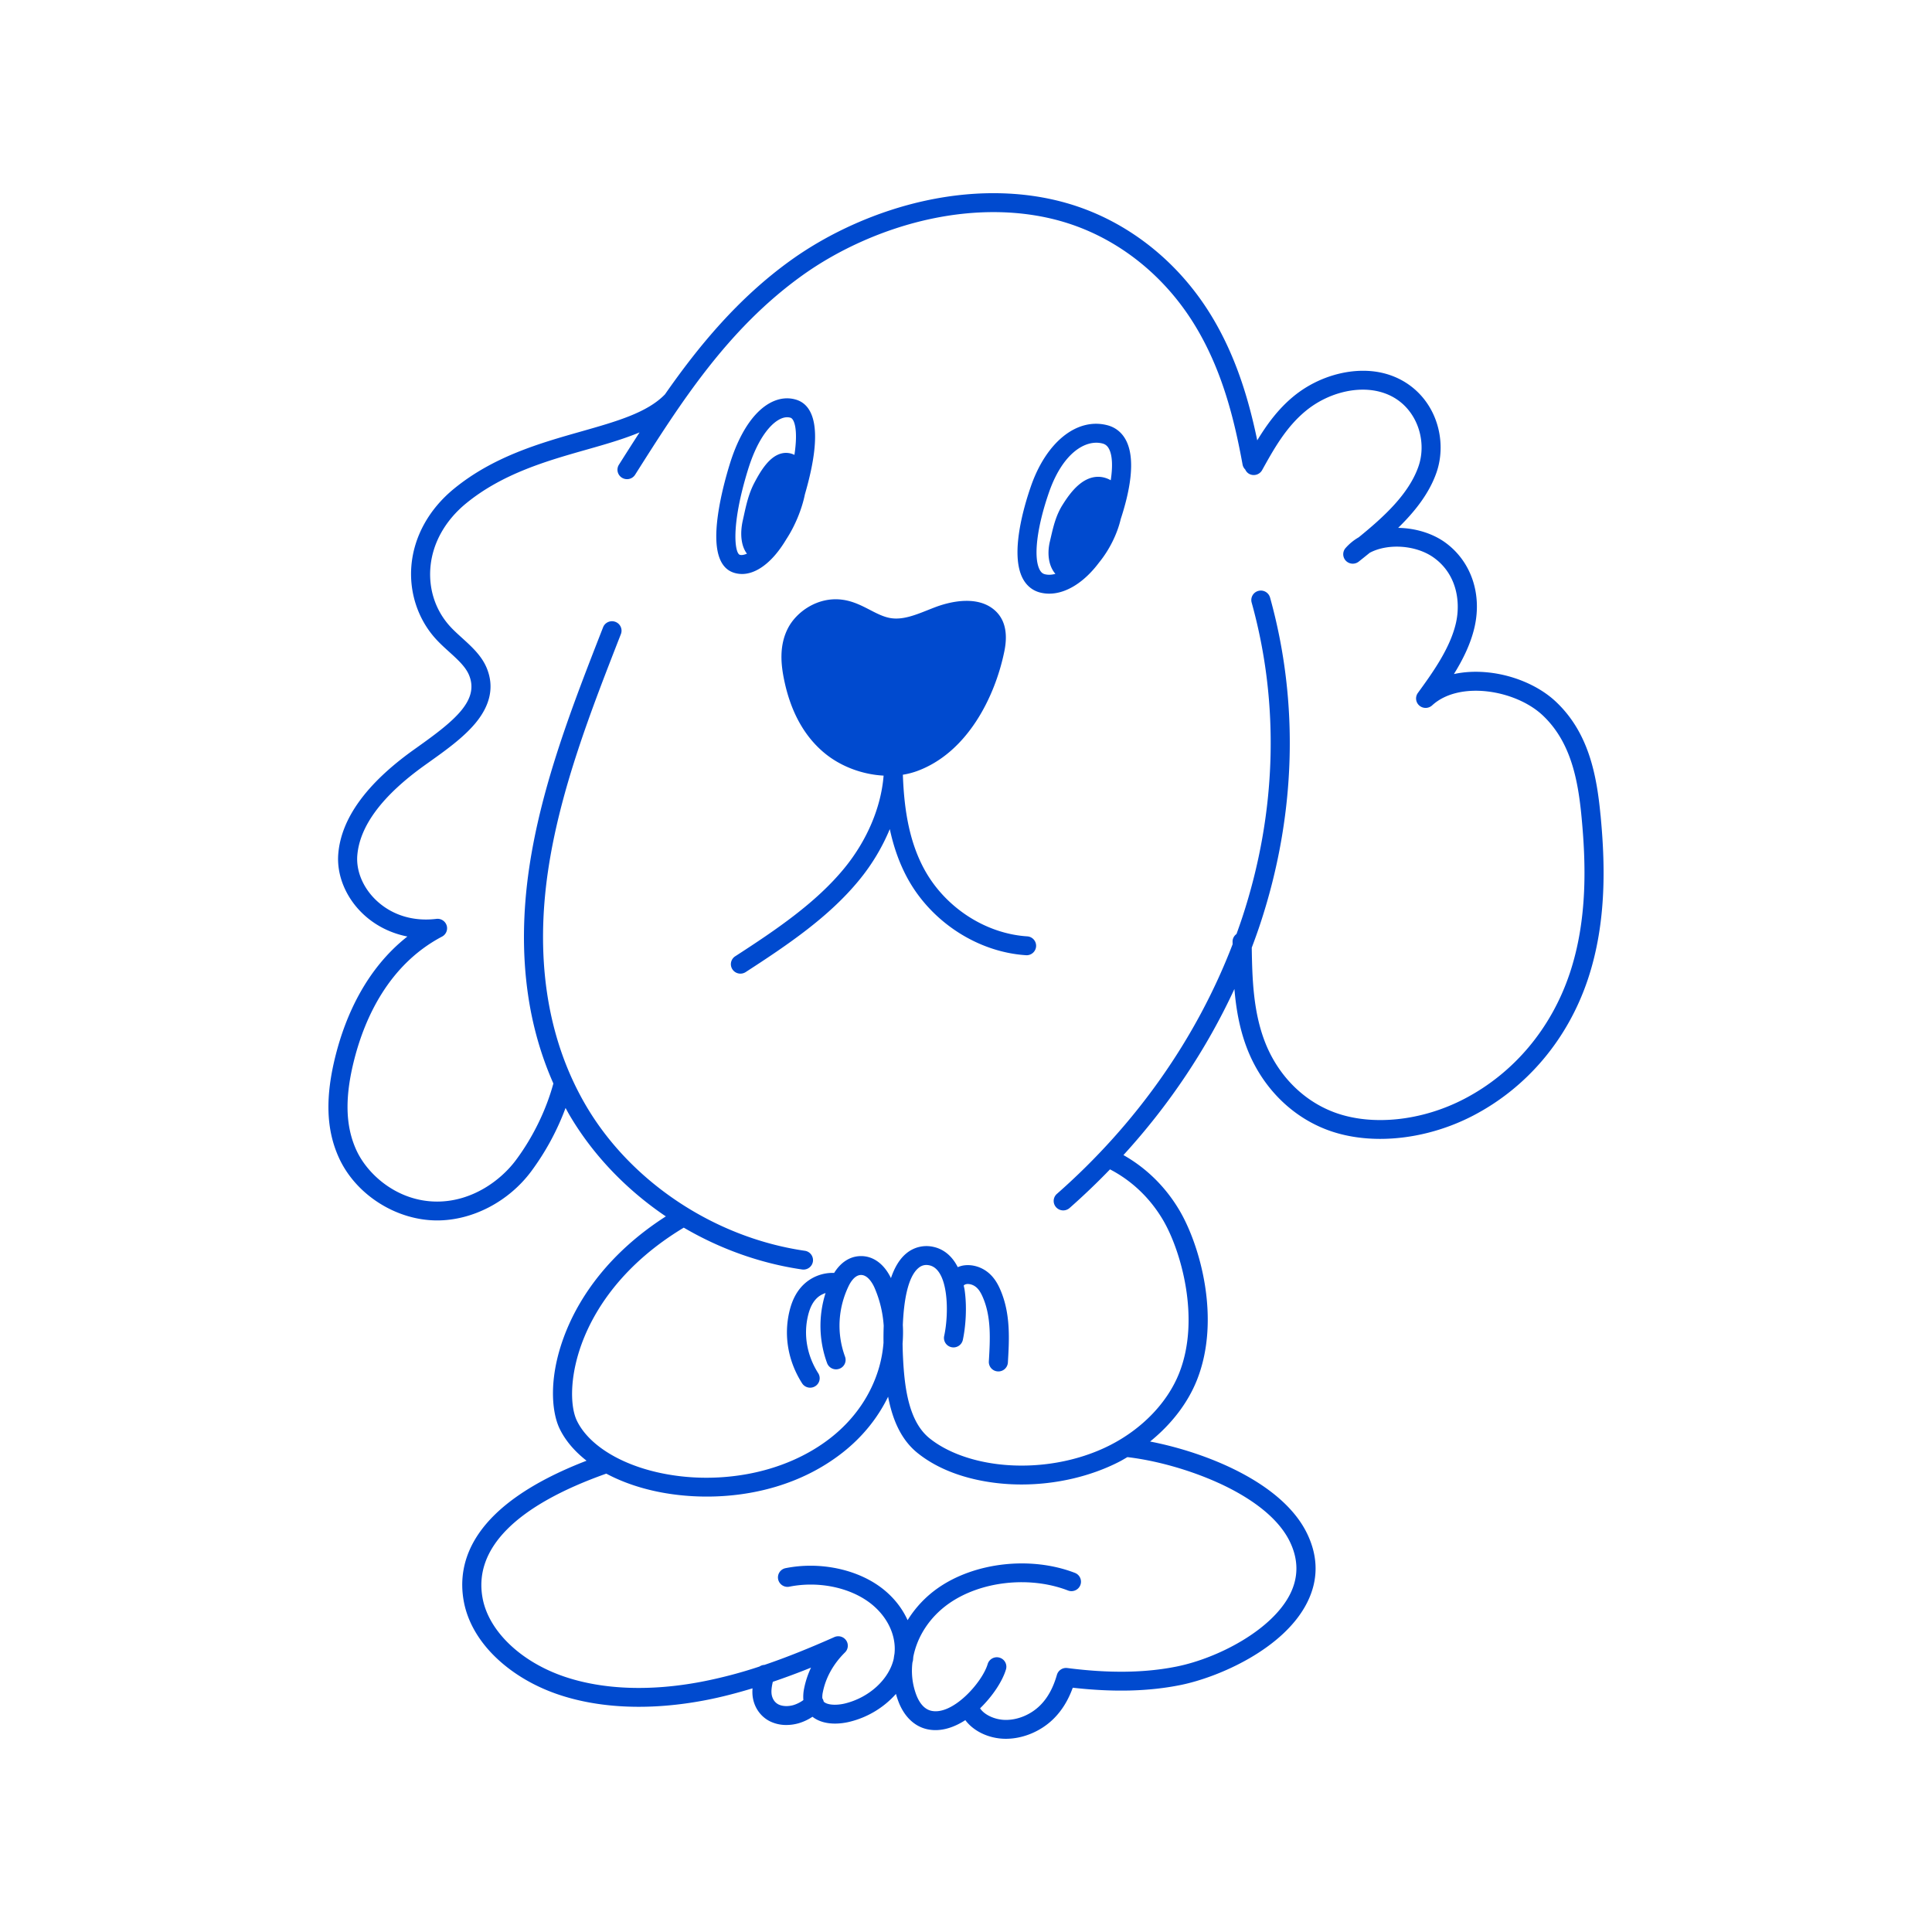 <?xml version="1.0" encoding="UTF-8"?>
<svg data-bbox="33.999 19.998 132.003 160.001" viewBox="0 0 200 200" height="200" width="200" xmlns="http://www.w3.org/2000/svg" data-type="color">
    <g>
        <path fill="#004acf" d="M116.537 45.53c-.418-.774-1.077-1.296-1.906-1.511-3.131-.812-6.307 1.719-7.903 6.298-.71 2.037-2.213 7.05-.836 9.598.395.731 1.006 1.222 1.765 1.419q.472.122.958.121c1.786 0 3.662-1.215 5.169-3.236 1.046-1.278 1.875-2.942 2.231-4.479.896-2.725 1.627-6.165.522-8.21m-8.378 13.912c-.152-.04-.35-.126-.524-.449-.679-1.258-.302-4.413.961-8.038 1.431-4.105 3.81-5.491 5.534-5.044.299.078.504.245.665.542.358.662.408 1.809.188 3.263l-.019-.012c-.613-.344-1.856-.737-3.296.488-.698.594-1.238 1.382-1.674 2.074-.679 1.078-.947 2.227-1.205 3.338l-.102.435c-.325 1.357-.097 2.603.568 3.366a2.4 2.4 0 0 1-.64.094q-.239 0-.457-.056Z" data-color="1"/>
        <path fill="#004acf" d="M76.807 59.42c1.098 0 2.258-.64 3.343-1.862.439-.495.858-1.081 1.249-1.737.891-1.359 1.609-3.088 1.924-4.649 2.094-7.196.685-9.315-.911-9.798-1.322-.4-2.736.069-3.981 1.32-1.172 1.177-2.17 3.027-2.886 5.35-.783 2.539-1.272 4.941-1.375 6.761-.146 2.57.472 4.082 1.837 4.495q.392.118.801.118Zm.627-10.804c.789-2.555 1.743-3.884 2.404-4.548.347-.349.981-.874 1.648-.874q.174 0 .349.051c.393.119.798 1.235.404 3.845a1.93 1.93 0 0 0-1.324-.153c-1.242.298-2.132 1.719-2.838 3.07-.574 1.098-.831 2.269-1.08 3.402l-.1.452c-.326 1.449-.151 2.71.427 3.454-.277.12-.535.178-.74.117-.503-.152-.974-2.905.85-8.815Z" data-color="1"/>
        <path fill="#004acf" d="M106.337 96.932c-4.367-.283-8.566-3.041-10.698-7.025-1.623-3.032-2.057-6.479-2.175-9.708a8 8 0 0 0 1.473-.379c5.192-1.904 8.072-7.66 9.036-12.412.398-1.963.019-3.424-1.127-4.342-1.909-1.527-4.843-.66-6.016-.217q-.379.144-.76.297c-1.329.528-2.584 1.026-3.817.848-.746-.108-1.446-.469-2.188-.853-.878-.453-1.785-.922-2.897-1.063-2.51-.319-4.716 1.243-5.598 2.952-.953 1.848-.709 3.85-.39 5.387.676 3.256 2.068 5.783 4.137 7.51 1.712 1.429 3.963 2.25 6.153 2.365-.253 3.233-1.687 6.675-4.052 9.568-2.917 3.567-7.013 6.356-11.309 9.134a.97.97 0 0 0-.287 1.354.99.99 0 0 0 .828.443 1 1 0 0 0 .539-.159c4.432-2.866 8.667-5.752 11.764-9.541a21 21 0 0 0 3.159-5.264c.362 1.699.92 3.387 1.78 4.995 2.446 4.57 7.28 7.734 12.315 8.061a.983.983 0 0 0 1.05-.912.98.98 0 0 0-.921-1.04Z" data-color="1"/>
        <path fill="#004acf" d="M165.687 84.401c-.4-4.225-1.237-8.575-4.629-11.767-1.708-1.608-4.309-2.736-6.958-3.019-1.28-.136-2.49-.078-3.591.164.926-1.494 1.743-3.132 2.138-4.87.781-3.44-.363-6.777-2.984-8.71-1.312-.967-3.087-1.524-4.927-1.555 1.699-1.655 3.201-3.538 3.961-5.704.737-2.102.529-4.543-.557-6.532-1.041-1.907-2.788-3.248-4.919-3.777-2.972-.737-6.614.193-9.279 2.37-1.632 1.333-2.807 2.962-3.792 4.584-.872-4.182-2.208-8.796-4.873-13.099-3.276-5.291-8.18-9.246-13.809-11.136-4.678-1.571-10.066-1.777-15.581-.595-4.987 1.069-9.983 3.278-14.068 6.222-5.396 3.888-9.491 8.837-12.979 13.844-1.836 1.9-5.004 2.802-8.671 3.843-4.252 1.207-9.072 2.575-13.168 5.926-2.588 2.116-4.155 4.946-4.412 7.967-.231 2.715.64 5.425 2.391 7.433.467.536.999 1.019 1.514 1.485.873.791 1.697 1.539 2.057 2.402 1.092 2.619-1.488 4.721-5.252 7.404l-.524.374c-4.839 3.469-7.448 7.074-7.755 10.715-.186 2.204.765 4.531 2.544 6.224 1.269 1.208 2.865 2.011 4.609 2.354-4.342 3.411-6.412 8.347-7.397 12.175-1.128 4.384-1.03 7.794.31 10.73 1.741 3.817 5.921 6.484 10.163 6.485h.004c3.669 0 7.399-1.945 9.735-5.077a26.5 26.5 0 0 0 3.559-6.566c.14.254.276.512.423.762 2.359 4.011 5.754 7.597 9.819 10.371l.141.091c-6.038 3.873-8.908 8.459-10.259 11.724-1.935 4.676-1.609 8.444-.741 10.25.594 1.236 1.555 2.35 2.79 3.319-11.874 4.584-13.503 10.443-12.693 14.643.408 2.113 1.606 4.146 3.467 5.879 1.727 1.61 3.938 2.894 6.395 3.712 4.302 1.434 9.525 1.629 15.104.564 1.688-.322 3.323-.757 4.908-1.235-.018.265-.022.533.011.81.135 1.136.802 2.108 1.786 2.601a3.8 3.8 0 0 0 1.713.384c.425 0 .862-.062 1.291-.187a5.3 5.3 0 0 0 1.405-.664c.633.499 1.469.706 2.323.706.537 0 1.076-.075 1.564-.198a9.4 9.4 0 0 0 4.755-2.874q.106.383.246.759c.587 1.562 1.638 2.588 2.958 2.89q.435.099.889.099c.991 0 2.043-.357 3.089-1.033.852 1.148 2.445 1.924 4.171 1.931h.023c1.77 0 3.604-.763 4.911-2.043.874-.856 1.537-1.922 2.016-3.244 4.209.477 7.865.385 11.155-.279 3.947-.797 10.696-3.729 13.111-8.542 1.165-2.322 1.161-4.726-.012-7.145-2.57-5.3-10.504-8.41-16.25-9.52 2.2-1.777 3.912-3.986 4.86-6.388 2.488-6.304.303-13.895-1.772-17.46-1.433-2.461-3.446-4.449-5.847-5.805 4.743-5.192 8.62-10.993 11.488-17.193.169 1.994.505 3.991 1.231 5.95 1.508 4.07 4.58 7.224 8.428 8.652 1.654.614 3.504.915 5.431.915 3.19 0 6.588-.826 9.648-2.422 5.559-2.901 9.761-7.888 11.833-14.043 2.037-6.054 1.782-12.283 1.333-17.032Zm-83.544 92.107c-.554.162-1.149.136-1.553-.066-.58-.291-.695-.903-.716-1.084-.046-.388.026-.82.128-1.257a76 76 0 0 0 3.956-1.471 9.3 9.3 0 0 0-.716 2.162 4.2 4.2 0 0 0-.076 1.2 3.5 3.5 0 0 1-1.023.516m43.988-22.999c2.601 1.183 5.994 3.199 7.394 6.085.896 1.847.904 3.674.024 5.428-1.859 3.705-7.434 6.627-11.736 7.495-3.284.663-6.988.714-11.324.157a.99.99 0 0 0-1.077.703c-.392 1.368-.969 2.411-1.765 3.19-.95.93-2.273 1.485-3.537 1.478-1.108-.004-2.21-.521-2.653-1.2 1.271-1.23 2.311-2.781 2.682-4.032a.977.977 0 0 0-.669-1.214.99.99 0 0 0-1.226.663c-.564 1.903-3.627 5.344-5.846 4.837-.836-.191-1.305-1.011-1.551-1.666a7.1 7.1 0 0 1-.392-3.333c.012-.053.034-.104.044-.157.028-.146.03-.294.048-.441.409-2.091 1.683-4.088 3.649-5.481 3.308-2.343 8.391-2.908 12.36-1.374a.99.99 0 0 0 1.28-.555.976.976 0 0 0-.561-1.267c-4.557-1.761-10.408-1.101-14.229 1.605a11.3 11.3 0 0 0-3.091 3.29c-.625-1.386-1.672-2.65-3.065-3.607-2.568-1.764-6.233-2.445-9.565-1.778a.977.977 0 0 0-.772 1.153.99.99 0 0 0 1.164.764c2.822-.566 5.906-.003 8.046 1.468 1.979 1.359 3.05 3.47 2.835 5.473a10 10 0 0 0-.082.528c-.48 2.104-2.508 3.989-5.006 4.613-.969.242-1.912.161-2.24-.183a1 1 0 0 0-.14-.342 2.2 2.2 0 0 1 .051-.638c.298-1.506 1.091-2.929 2.293-4.115a.97.97 0 0 0 .117-1.247.995.995 0 0 0-1.219-.338c-2.693 1.197-5.049 2.136-7.237 2.878a.97.97 0 0 0-.512.169 47.5 47.5 0 0 1-6.005 1.575c-5.245 1.001-10.121.829-14.1-.497-4.536-1.512-7.893-4.693-8.551-8.105-.995-5.155 3.434-9.623 12.795-12.941 1.407.752 3.035 1.354 4.841 1.767 1.662.379 3.559.608 5.567.608 4.618 0 9.822-1.211 14.097-4.587 2.021-1.595 3.601-3.555 4.67-5.753.438 2.29 1.293 4.42 3.052 5.832 2.588 2.078 5.865 2.835 8.159 3.105.86.101 1.731.151 2.604.151 3.53 0 7.094-.814 10.079-2.338.301-.153.586-.326.876-.494 2.993.349 6.489 1.334 9.423 2.669Zm36.349-52.694c-1.909 5.674-5.773 10.266-10.879 12.931-4.423 2.308-9.582 2.846-13.464 1.406-3.309-1.228-5.957-3.959-7.267-7.494-1.131-3.054-1.243-6.345-1.289-9.557.318-.843.624-1.69.905-2.545 3.674-11.173 4.016-22.826.989-33.701a.99.99 0 0 0-1.215-.683.977.977 0 0 0-.69 1.203c2.924 10.504 2.591 21.769-.963 32.576a61 61 0 0 1-.606 1.739.96.96 0 0 0-.406.781l.004.282c-3.734 9.729-9.974 18.615-18.19 25.838a.97.97 0 0 0-.083 1.381 1 1 0 0 0 .739.329 1 1 0 0 0 .656-.247 72 72 0 0 0 4.186-4.002c2.278 1.182 4.186 3.007 5.524 5.305 1.813 3.114 3.862 10.15 1.643 15.771-1.2 3.041-3.806 5.763-7.148 7.469-3.382 1.726-7.59 2.448-11.545 1.983-2.876-.339-5.415-1.292-7.148-2.683-2.145-1.722-2.595-5.177-2.752-8.33-.02-.406-.039-.916-.046-1.482.048-.641.064-1.281.025-1.915.097-2.358.478-4.965 1.628-5.916.334-.277.707-.363 1.139-.264 1.974.454 2.034 4.93 1.513 7.308a.98.98 0 0 0 .756 1.163.99.99 0 0 0 1.175-.749c.261-1.193.466-3.267.184-5.187-.022-.154-.058-.279-.085-.422 0-.016.008-.031.007-.047a.55.55 0 0 1 .276-.126c.311-.048.697.072.982.305.262.214.473.525.686 1.008.917 2.081.778 4.425.643 6.691a.98.98 0 0 0 .928 1.034l.059.002a.983.983 0 0 0 .985-.921c.141-2.38.301-5.077-.805-7.587-.213-.484-.573-1.19-1.24-1.734-.723-.591-1.675-.863-2.545-.729-.213.033-.41.098-.599.177-.681-1.35-1.652-1.901-2.475-2.09a3.25 3.25 0 0 0-2.853.668c-.673.556-1.201 1.412-1.588 2.555-.725-1.496-1.879-2.328-3.206-2.277-1.069.041-2.001.655-2.674 1.74a4.35 4.35 0 0 0-3.014 1.069c-.779.687-1.305 1.626-1.607 2.873-.616 2.537-.155 5.194 1.299 7.48a.99.99 0 0 0 1.362.307.97.97 0 0 0 .31-1.348c-1.167-1.837-1.54-3.961-1.05-5.982.208-.857.526-1.451 1-1.869.232-.204.516-.348.811-.448a11.2 11.2 0 0 0 .158 7.255.99.99 0 0 0 1.266.585.975.975 0 0 0 .592-1.253c-.873-2.381-.745-4.97.362-7.289.203-.425.637-1.142 1.263-1.166.775-.029 1.29 1.005 1.428 1.324.546 1.259.861 2.583.95 3.935a36 36 0 0 0-.02 1.754 13 13 0 0 1-.455 2.542c-.814 2.83-2.533 5.343-4.971 7.268-2.397 1.892-5.426 3.207-8.76 3.801-3.072.547-6.263.479-9.228-.198-4.052-.926-7.168-2.927-8.334-5.354-.725-1.509-.789-4.866.785-8.669 1.298-3.136 4.141-7.604 10.286-11.303 3.788 2.219 7.976 3.71 12.249 4.33q.073.01.144.01c.482 0 .904-.35.976-.836a.98.98 0 0 0-.834-1.109c-9.32-1.351-17.996-7.1-22.643-15.002-2.076-3.531-3.445-7.513-4.067-11.835-.563-3.91-.521-8.115.125-12.495 1.233-8.368 4.44-16.573 7.541-24.508.197-.504-.056-1.07-.565-1.265s-1.081.055-1.278.559c-3.14 8.036-6.388 16.345-7.653 24.931-.673 4.566-.715 8.958-.125 13.053.472 3.279 1.359 6.372 2.632 9.244-.754 2.768-2.123 5.577-3.887 7.941-1.545 2.071-4.5 4.281-8.149 4.283-4.075-.001-7.192-2.766-8.363-5.334-1.146-2.51-1.208-5.511-.196-9.442 1.07-4.156 3.511-9.725 9.068-12.655a.975.975 0 0 0 .478-1.158.99.99 0 0 0-1.063-.676c-2.406.293-4.622-.394-6.24-1.934-1.354-1.289-2.081-3.027-1.945-4.651.257-3.047 2.593-6.174 6.945-9.294l.519-.371c1.643-1.171 3.505-2.498 4.759-4.005 1.571-1.889 1.963-3.817 1.165-5.732-.527-1.265-1.555-2.197-2.548-3.098-.494-.448-.961-.872-1.353-1.321-1.427-1.637-2.108-3.764-1.918-5.991.212-2.492 1.527-4.845 3.702-6.623 3.779-3.091 8.388-4.399 12.455-5.554 1.938-.55 3.819-1.087 5.492-1.786a417 417 0 0 0-2.135 3.344.97.97 0 0 0 .312 1.348 1 1 0 0 0 .524.149.99.99 0 0 0 .838-.458c4.674-7.381 9.507-15.013 17.237-20.583 3.867-2.787 8.599-4.879 13.323-5.891 5.166-1.107 10.189-.922 14.529.535 5.192 1.743 9.723 5.403 12.759 10.306 2.965 4.788 4.212 10.067 5.041 14.6a.95.95 0 0 0 .271.489.96.96 0 0 0 .405.454.993.993 0 0 0 1.342-.386c1.22-2.197 2.481-4.468 4.548-6.156 2.197-1.795 5.158-2.572 7.542-1.981 2.034.504 3.114 1.806 3.662 2.81.827 1.514.987 3.368.428 4.96-1.005 2.865-3.606 5.227-6.178 7.319a5.4 5.4 0 0 0-1.367 1.118c-.332.384-.313.955.042 1.317s.931.397 1.328.08q.555-.441 1.135-.911c1.85-.992 4.822-.833 6.691.545 2.375 1.751 2.713 4.615 2.237 6.712-.602 2.649-2.454 5.201-3.943 7.252a.97.97 0 0 0 .149 1.304.996.996 0 0 0 1.326-.017c2.821-2.592 8.651-1.6 11.446 1.031 2.92 2.749 3.659 6.686 4.023 10.532.431 4.559.68 10.524-1.241 16.232Z" data-color="1"/>
    </g>
</svg>
